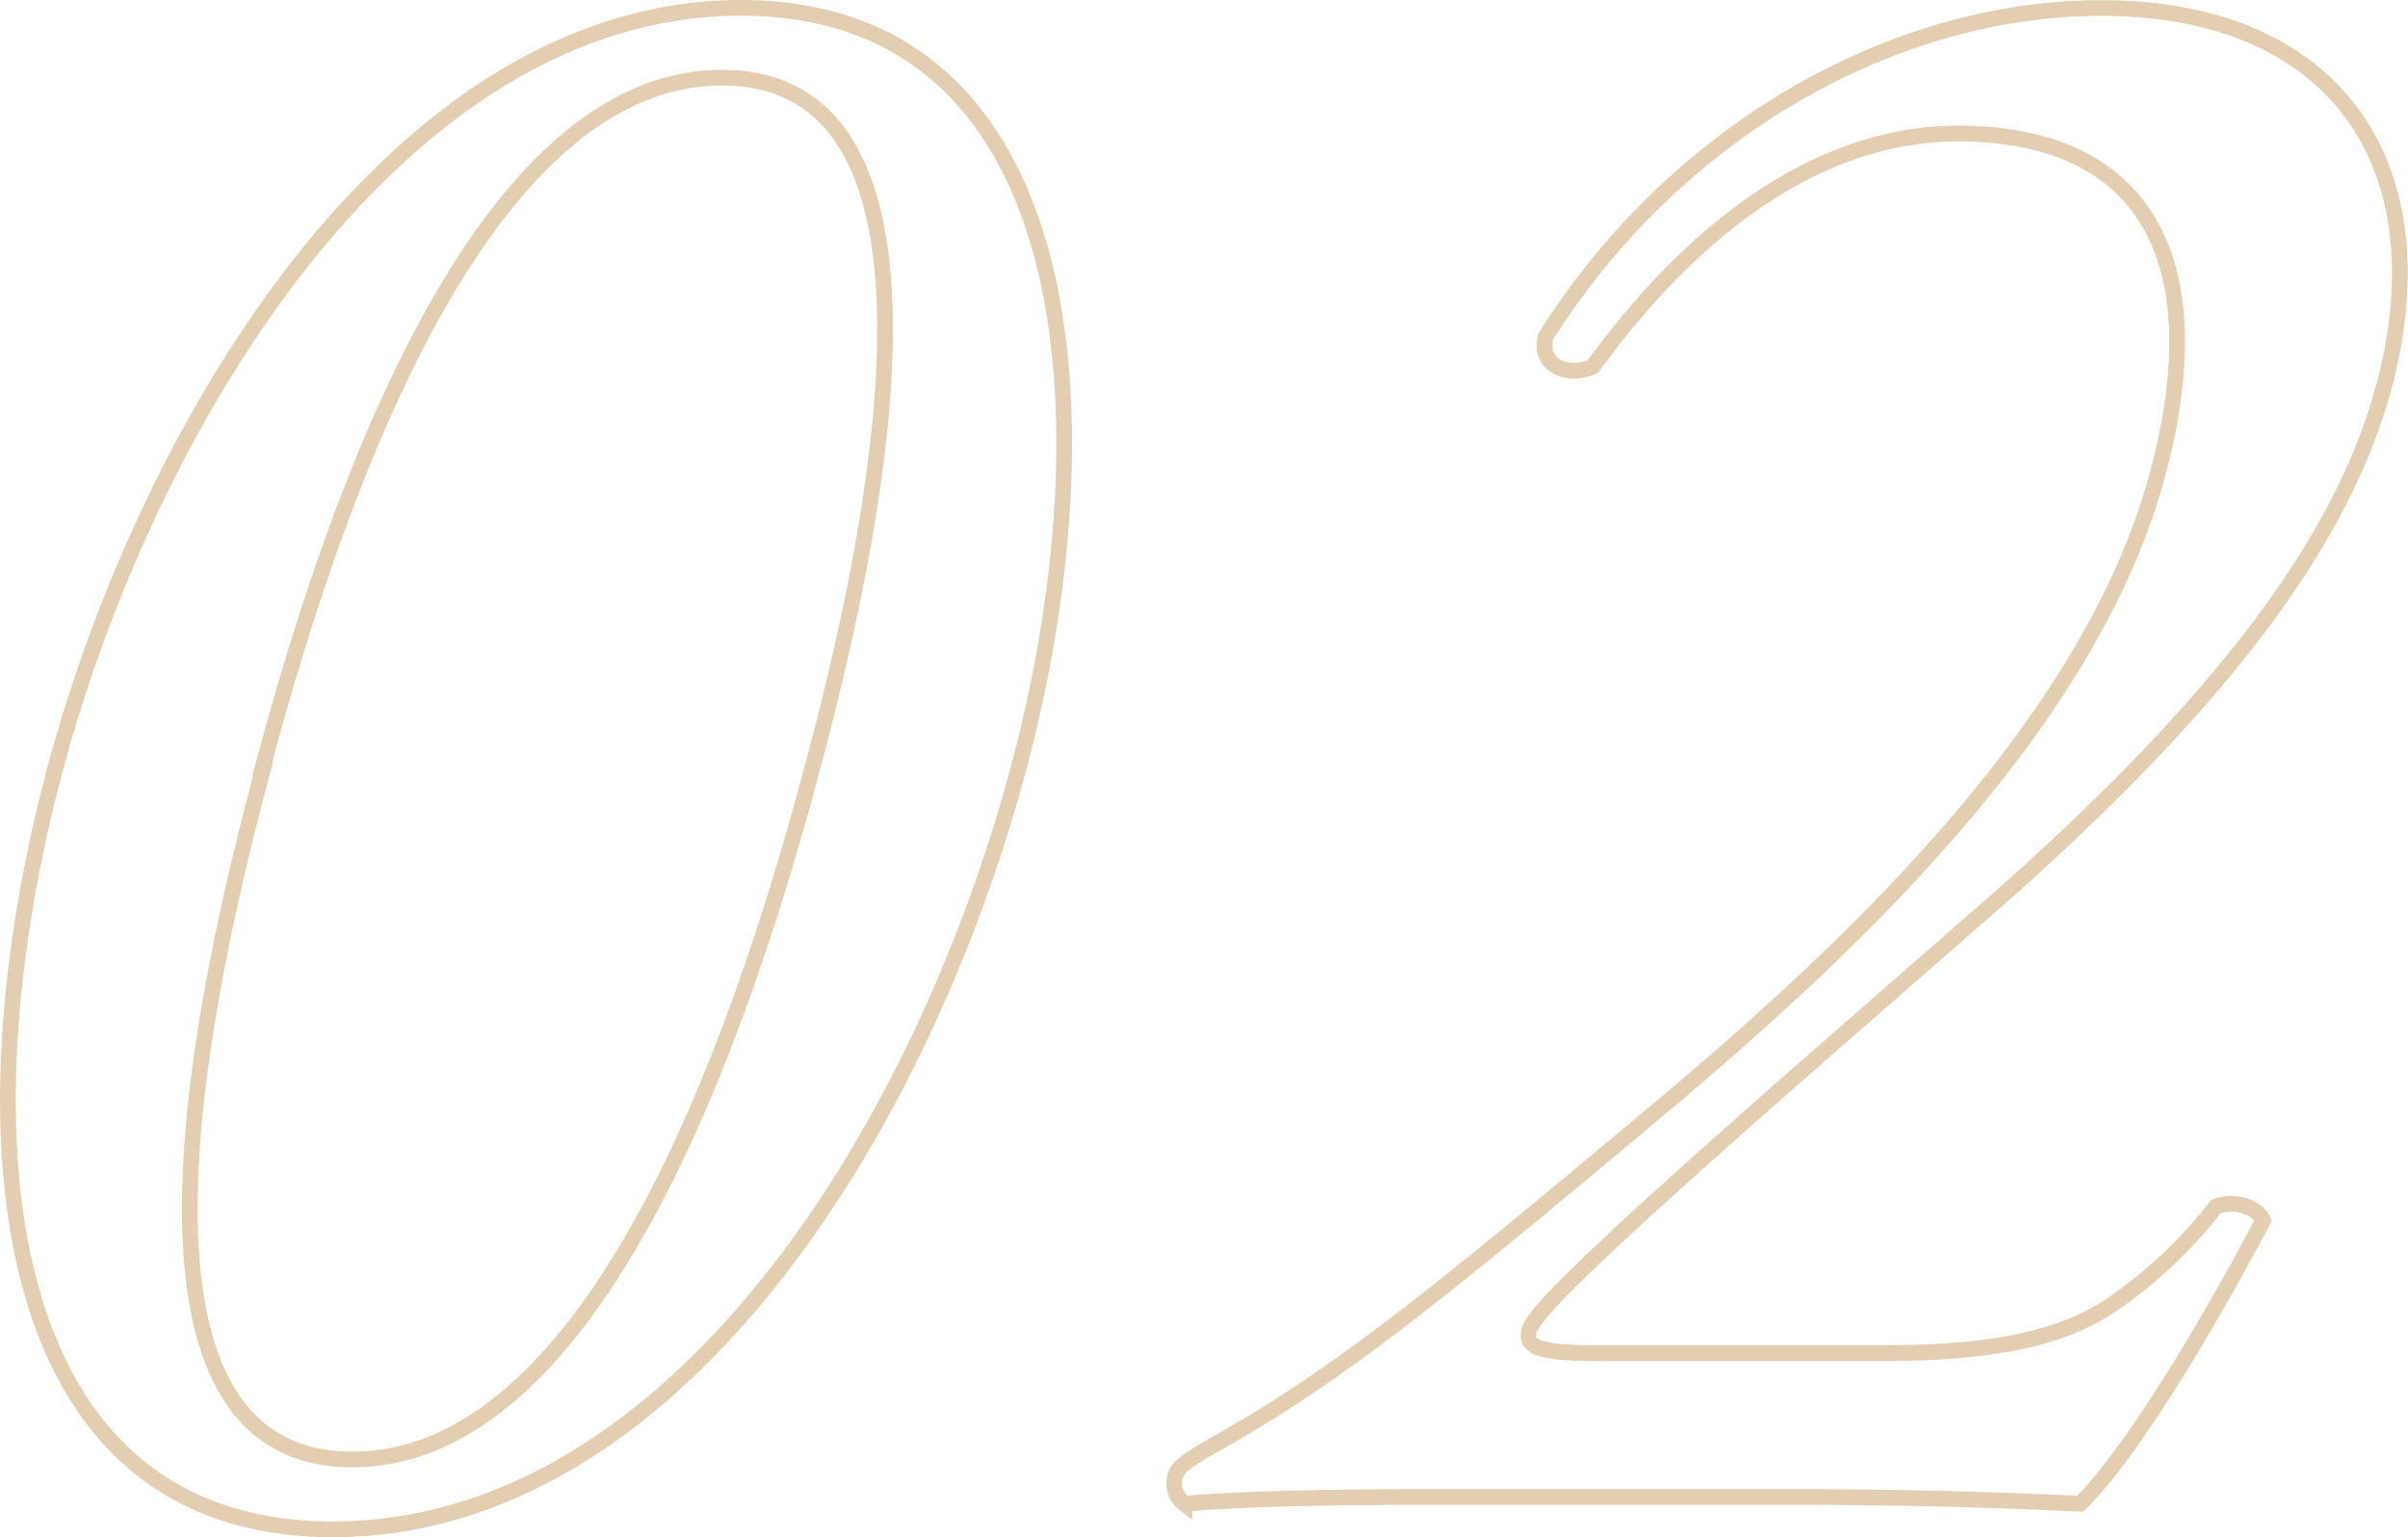 <svg xmlns="http://www.w3.org/2000/svg" width="153.02" height="97.69" viewBox="0 0 153.02 97.69"><title>brand-02</title><g id="6ef81153-3184-476c-9574-fa4d63bb2b23" data-name="圖層 2"><g id="ea3d7087-5940-430f-98d0-ec0f753fe964" data-name="圖層 2"><g opacity="0.5"><path d="M64.72,48.85c-6.22,23.21-22,48.35-43.56,48.35S-2.71,72.06,3.51,48.85C9.49,26.52,25.48.5,47.07.5S70.7,26.52,64.72,48.85Zm-48,0c-3.72,13.9-10.58,43.91,5.68,43.91s25.49-30,29.21-43.91S62.14,4.94,45.88,4.94,20.39,34.95,16.67,48.85Z" fill="none" stroke="#c79e63" stroke-miterlimit="10"/><path d="M119.68,86c6.8,0,11.47-.89,14.77-3.25a29.4,29.4,0,0,0,6.36-6.06c1.15-.44,2.66,0,3,.89-3.9,7.39-8.62,15.08-11.63,18-6-.3-12.15-.44-19-.44H91.79c-8.28,0-13.2.15-16.53.44a1.63,1.63,0,0,1-.52-1.92c.12-.44,1-1,2.06-1.63,8-4.43,14.21-9.46,28.32-21.29,12.57-10.5,27.8-24.84,32-40.66,3.6-13.45-.72-21.59-12.7-21.59-8.87,0-16.85,6.06-23.18,14.79-1.53.74-3.55,0-3-1.92,8.22-13,22-20.85,35.3-20.85,14.78,0,21.74,9.9,17.94,24.1C149,33.76,142.06,43.82,127,57.13L115.17,67.47c-15.85,13.9-17.81,16.26-18,17.15S97.5,86,101.34,86Z" fill="none" stroke="#c79e63" stroke-miterlimit="10"/></g></g></g></svg>